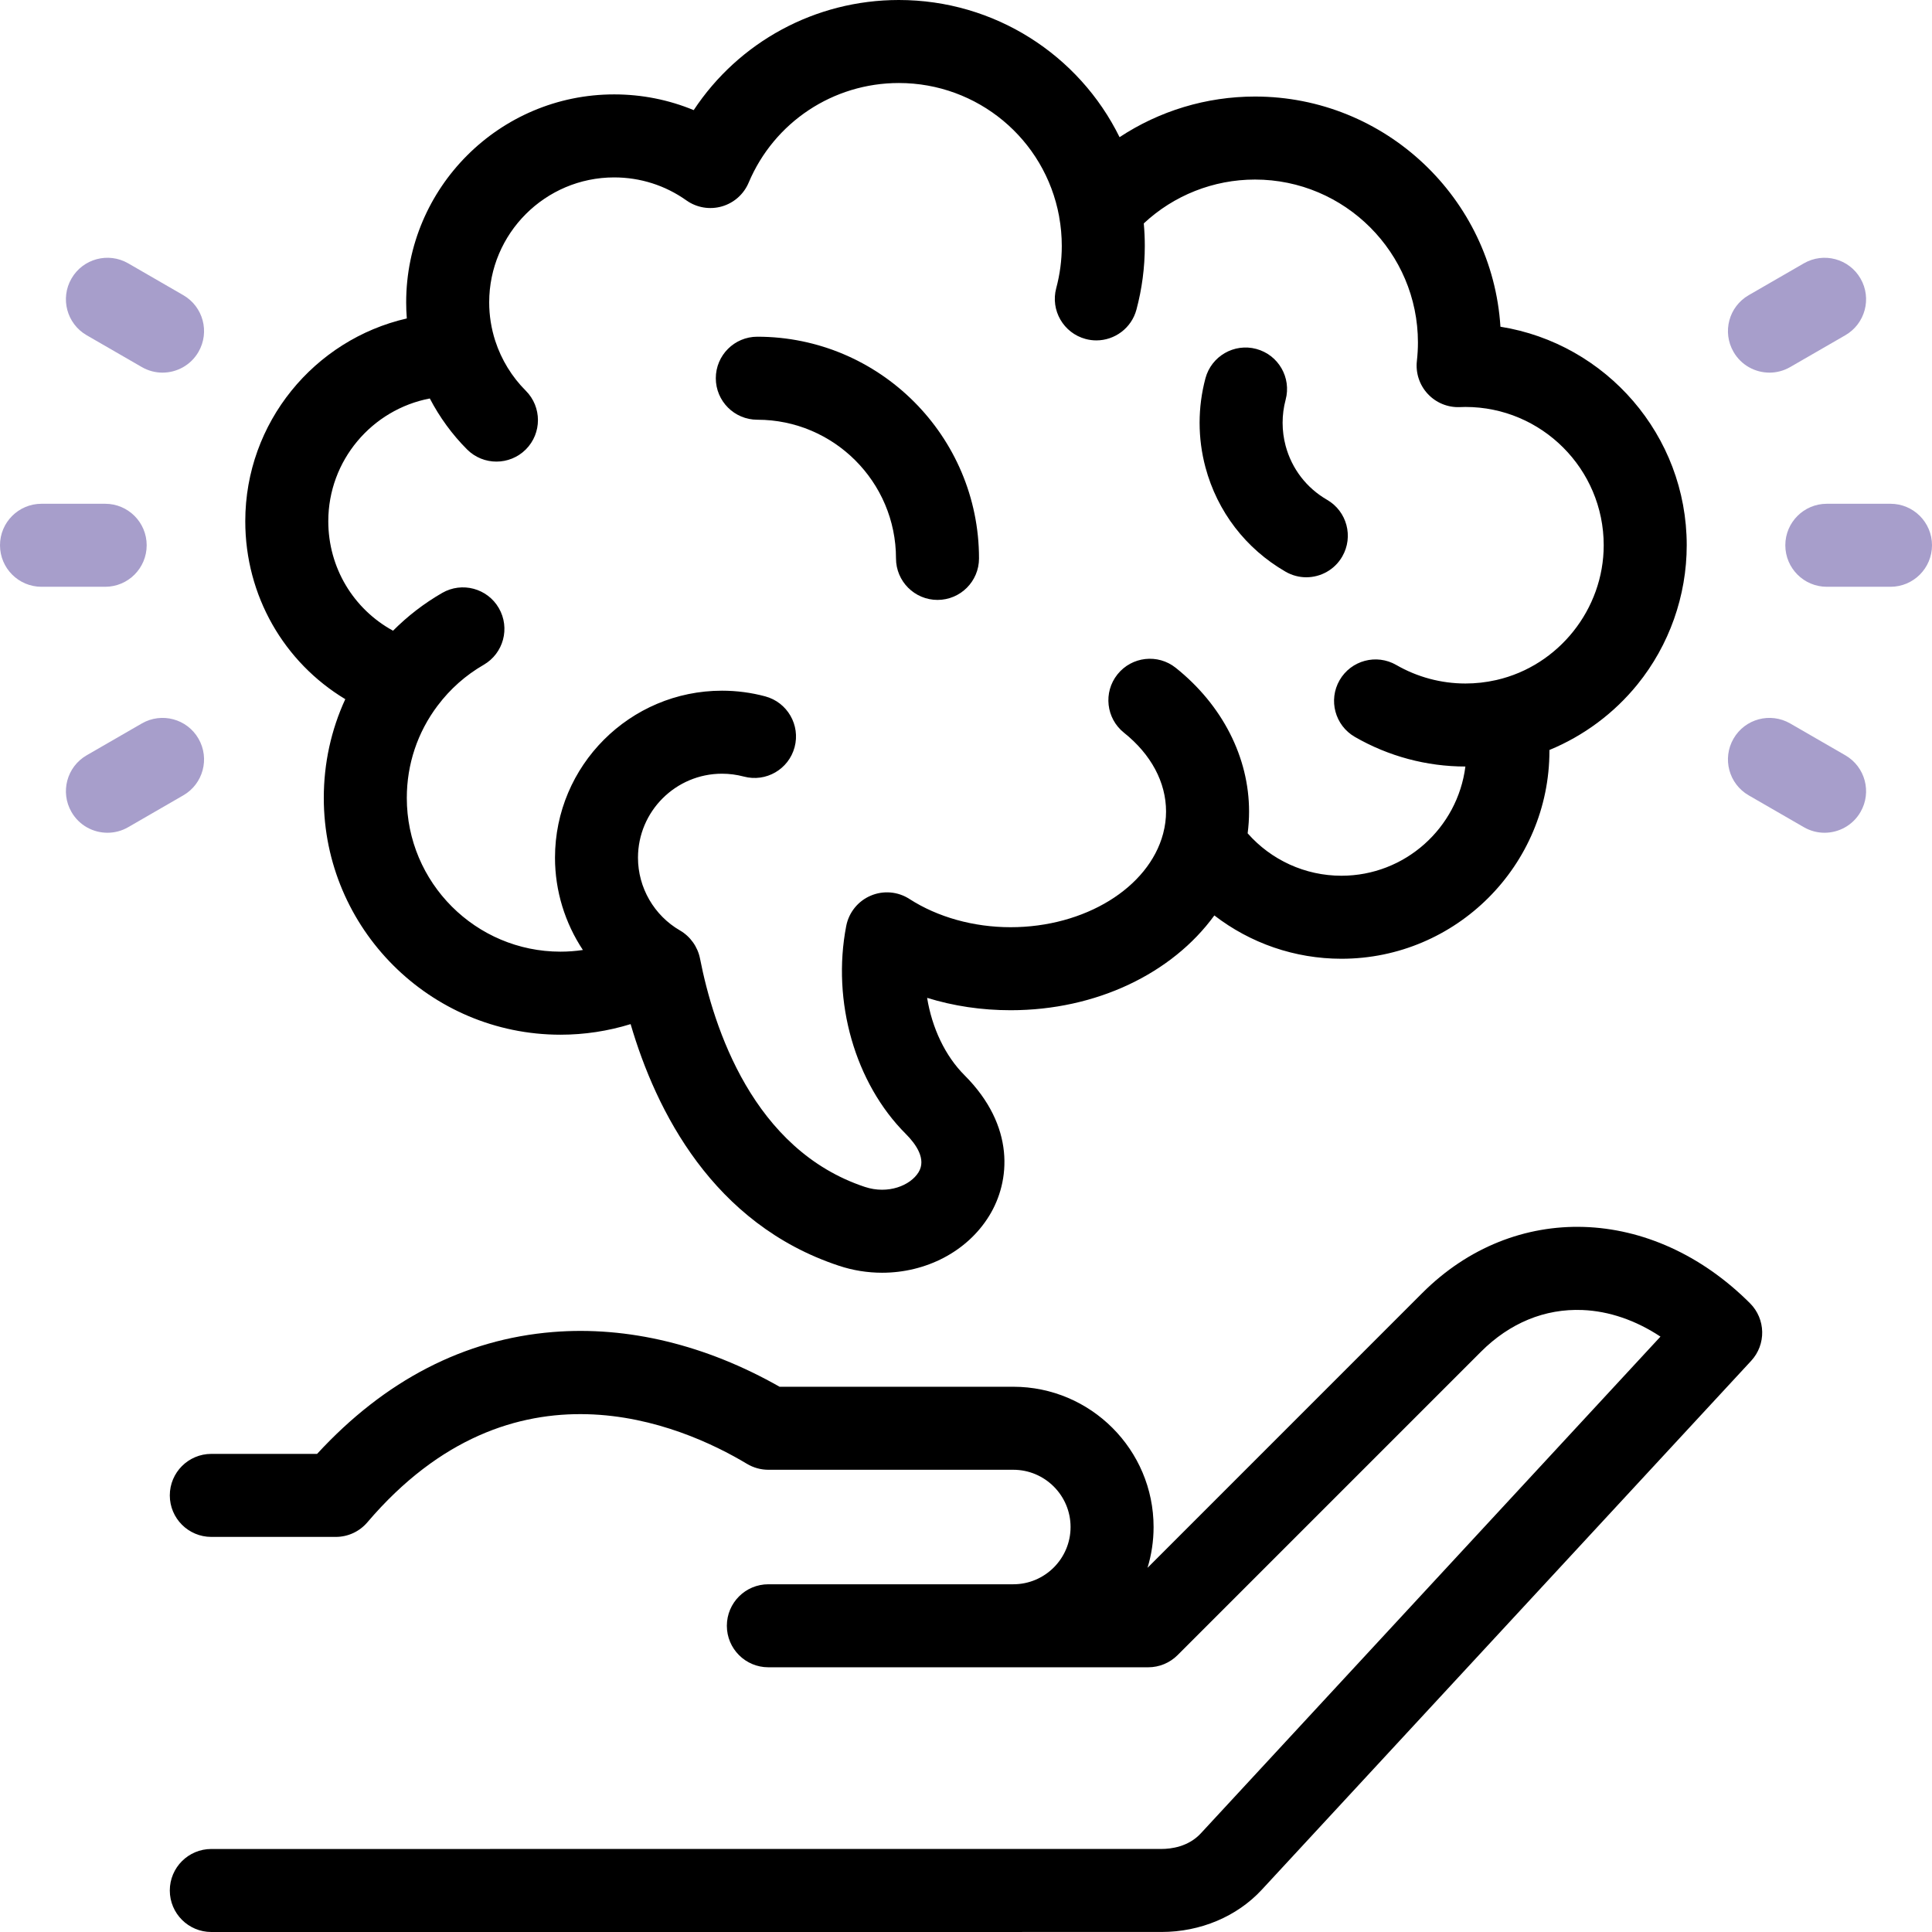 <svg width="64" height="64" viewBox="0 0 64 64" fill="none" xmlns="http://www.w3.org/2000/svg">
<path d="M57.972 43.173C54.728 39.929 50.162 39.786 47.115 42.833L38.013 51.936C38.143 51.508 38.214 51.054 38.214 50.585C38.214 48.022 36.129 45.938 33.567 45.938H25.825C23.381 44.55 20.793 43.924 18.317 44.125C15.377 44.364 12.751 45.722 10.504 48.162H7C6.241 48.162 5.625 48.778 5.625 49.537C5.625 50.297 6.241 50.912 7 50.912H11.123C11.525 50.912 11.908 50.736 12.169 50.429C16.995 44.766 22.572 47.188 24.745 48.492C24.959 48.62 25.203 48.688 25.453 48.688H33.567C34.613 48.688 35.464 49.539 35.464 50.584C35.464 51.63 34.613 52.481 33.567 52.481H25.453C24.693 52.481 24.078 53.097 24.078 53.856C24.078 54.615 24.693 55.231 25.453 55.231H38.037C38.401 55.231 38.751 55.086 39.009 54.828L49.06 44.777C50.012 43.825 51.174 43.346 52.419 43.396C53.3 43.43 54.188 43.737 55.005 44.277L39.779 60.732C39.363 61.182 38.784 61.249 38.475 61.249L7 61.25C6.241 61.25 5.625 61.865 5.625 62.625C5.625 63.384 6.241 64 7 64L38.475 63.999C39.764 63.999 40.975 63.489 41.798 62.6L58.009 45.08C58.511 44.537 58.495 43.696 57.972 43.173Z" fill="black"/>
<path d="M11.438 23.161C10.969 24.178 10.726 25.287 10.726 26.433C10.726 30.758 14.244 34.276 18.568 34.276C19.359 34.276 20.142 34.156 20.89 33.925C21.734 36.808 23.616 40.546 27.785 41.928C28.258 42.086 28.744 42.161 29.221 42.161C30.664 42.161 32.031 41.472 32.767 40.278C33.476 39.129 33.634 37.302 31.95 35.618C31.307 34.975 30.874 34.049 30.712 33.055C31.586 33.326 32.517 33.465 33.478 33.465C36.321 33.465 38.833 32.243 40.227 30.325C41.418 31.244 42.892 31.76 44.437 31.76C48.236 31.76 51.327 28.669 51.327 24.87V24.844C52.458 24.378 53.468 23.63 54.245 22.67C55.296 21.372 55.875 19.735 55.875 18.062C55.875 14.414 53.197 11.38 49.704 10.823C49.434 6.573 45.89 3.198 41.573 3.198C39.961 3.198 38.405 3.674 37.087 4.544C35.746 1.818 32.945 0 29.776 0C27.003 0 24.47 1.393 22.98 3.648C22.152 3.305 21.26 3.127 20.345 3.127C16.546 3.127 13.455 6.218 13.455 10.017C13.455 10.195 13.462 10.373 13.476 10.549C10.415 11.25 8.125 13.996 8.125 17.266C8.125 19.733 9.406 21.937 11.438 23.161ZM14.238 13.2C14.562 13.821 14.978 14.393 15.473 14.889C15.742 15.157 16.093 15.291 16.445 15.291C16.797 15.291 17.149 15.157 17.418 14.889C17.954 14.352 17.954 13.481 17.418 12.944C16.958 12.485 16.609 11.915 16.408 11.297C16.408 11.296 16.407 11.296 16.407 11.295C16.274 10.883 16.205 10.453 16.205 10.017C16.205 7.734 18.062 5.877 20.345 5.877C21.209 5.877 22.036 6.14 22.737 6.638C23.077 6.879 23.508 6.953 23.909 6.839C24.31 6.725 24.638 6.435 24.8 6.051C25.646 4.046 27.599 2.75 29.776 2.75C32.383 2.75 34.613 4.606 35.084 7.164C35.084 7.168 35.085 7.172 35.085 7.176C35.144 7.496 35.173 7.823 35.173 8.148C35.173 8.62 35.111 9.089 34.989 9.545C34.793 10.278 35.228 11.032 35.962 11.229C36.081 11.261 36.201 11.276 36.319 11.276C36.925 11.276 37.481 10.871 37.646 10.257C37.83 9.569 37.923 8.86 37.923 8.148C37.923 7.899 37.912 7.65 37.889 7.401C38.884 6.471 40.197 5.948 41.573 5.948C44.549 5.948 46.971 8.37 46.971 11.346C46.971 11.547 46.959 11.752 46.936 11.958C46.891 12.356 47.023 12.755 47.296 13.048C47.569 13.342 47.957 13.502 48.358 13.486C48.42 13.483 48.482 13.481 48.545 13.481C51.07 13.481 53.125 15.536 53.125 18.062C53.125 20.18 51.632 22.055 49.572 22.526C49.567 22.527 49.562 22.528 49.557 22.529C49.226 22.604 48.885 22.642 48.545 22.642C47.742 22.642 46.95 22.43 46.255 22.029C45.597 21.649 44.756 21.874 44.376 22.532C43.997 23.189 44.222 24.03 44.88 24.41C45.992 25.052 47.258 25.392 48.543 25.392C48.285 27.429 46.543 29.01 44.437 29.01C43.238 29.01 42.111 28.492 41.33 27.605C41.361 27.364 41.377 27.123 41.377 26.881C41.377 25.089 40.492 23.355 38.949 22.123C38.356 21.649 37.491 21.746 37.017 22.34C36.543 22.933 36.64 23.798 37.233 24.272C38.132 24.99 38.627 25.916 38.627 26.881C38.627 27.122 38.596 27.365 38.533 27.603C38.532 27.607 38.531 27.612 38.53 27.616C38.052 29.413 35.93 30.715 33.478 30.715C32.253 30.715 31.063 30.383 30.127 29.78C29.744 29.532 29.262 29.491 28.842 29.671C28.422 29.85 28.119 30.226 28.032 30.675C27.549 33.177 28.324 35.881 30.006 37.563C30.346 37.903 30.695 38.4 30.427 38.834C30.157 39.272 29.418 39.573 28.65 39.318C24.948 38.09 23.639 34.049 23.188 31.749C23.111 31.363 22.866 31.02 22.526 30.823C21.668 30.327 21.134 29.404 21.134 28.413C21.134 26.878 22.383 25.63 23.917 25.63C24.16 25.63 24.403 25.662 24.638 25.724C25.372 25.921 26.125 25.486 26.322 24.752C26.518 24.019 26.083 23.265 25.349 23.068C24.883 22.943 24.401 22.88 23.918 22.88C20.867 22.88 18.385 25.362 18.385 28.413C18.385 29.516 18.717 30.576 19.309 31.47C19.065 31.506 18.817 31.525 18.568 31.525C15.76 31.525 13.476 29.241 13.476 26.433C13.476 25.317 13.83 24.258 14.501 23.369L14.501 23.369C14.501 23.369 14.501 23.369 14.502 23.369C14.915 22.82 15.427 22.367 16.022 22.023C16.68 21.643 16.905 20.803 16.525 20.145C16.146 19.488 15.305 19.262 14.647 19.642C14.047 19.988 13.503 20.408 13.02 20.893C11.711 20.178 10.875 18.809 10.875 17.266C10.875 15.249 12.325 13.565 14.238 13.2Z" fill="black"/>
<path d="M25.087 13.904C27.62 13.904 29.681 15.965 29.681 18.498C29.681 19.257 30.297 19.873 31.056 19.873C31.816 19.873 32.431 19.257 32.431 18.498C32.431 14.449 29.137 11.154 25.087 11.154C24.328 11.154 23.712 11.77 23.712 12.529C23.712 13.289 24.328 13.904 25.087 13.904Z" fill="black"/>
<path d="M42.586 18.938C42.803 19.063 43.039 19.123 43.272 19.123C43.747 19.123 44.21 18.876 44.464 18.435C44.844 17.777 44.618 16.936 43.961 16.557C43.279 16.163 42.792 15.528 42.588 14.768C42.455 14.269 42.455 13.742 42.588 13.243C42.785 12.51 42.35 11.756 41.616 11.559C40.883 11.362 40.129 11.798 39.932 12.531C39.674 13.496 39.674 14.515 39.932 15.48C40.326 16.95 41.269 18.178 42.586 18.938Z" fill="black"/>
<path d="M62.625 19.438H60.516C59.757 19.438 59.141 18.822 59.141 18.062C59.141 17.303 59.757 16.688 60.516 16.688H62.625C63.384 16.688 64 17.303 64 18.062C64 18.822 63.384 19.438 62.625 19.438Z" fill="#A79ECB"/>
<path d="M58.617 12.344C58.141 12.344 57.679 12.097 57.425 11.656C57.045 10.998 57.27 10.158 57.928 9.778L59.754 8.724C60.412 8.344 61.253 8.569 61.632 9.227C62.012 9.884 61.787 10.725 61.129 11.105L59.303 12.159C59.086 12.284 58.85 12.344 58.617 12.344Z" fill="#A79ECB"/>
<path d="M60.44 27.586C60.207 27.586 59.971 27.526 59.754 27.401L57.928 26.347C57.27 25.967 57.045 25.127 57.425 24.469C57.804 23.811 58.645 23.586 59.303 23.966L61.129 25.02C61.787 25.4 62.012 26.241 61.632 26.898C61.378 27.339 60.915 27.586 60.44 27.586Z" fill="#A79ECB"/>
<path d="M3.484 19.438H1.375C0.616 19.438 0 18.822 0 18.062C0 17.303 0.616 16.688 1.375 16.688H3.484C4.243 16.688 4.859 17.303 4.859 18.062C4.859 18.822 4.243 19.438 3.484 19.438Z" fill="#A79ECB"/>
<path d="M5.383 12.344C5.15 12.344 4.913 12.284 4.697 12.159L2.871 11.105C2.213 10.725 1.988 9.884 2.368 9.227C2.747 8.569 3.588 8.344 4.246 8.723L6.072 9.778C6.73 10.158 6.955 10.998 6.575 11.656C6.321 12.097 5.858 12.344 5.383 12.344Z" fill="#A79ECB"/>
<path d="M3.56 27.586C3.084 27.586 2.622 27.34 2.368 26.898C1.988 26.241 2.213 25.4 2.871 25.02L4.697 23.966C5.355 23.586 6.196 23.811 6.575 24.469C6.955 25.127 6.73 25.968 6.072 26.347L4.246 27.402C4.029 27.527 3.793 27.586 3.56 27.586Z" fill="#A79ECB"/>
</svg>
